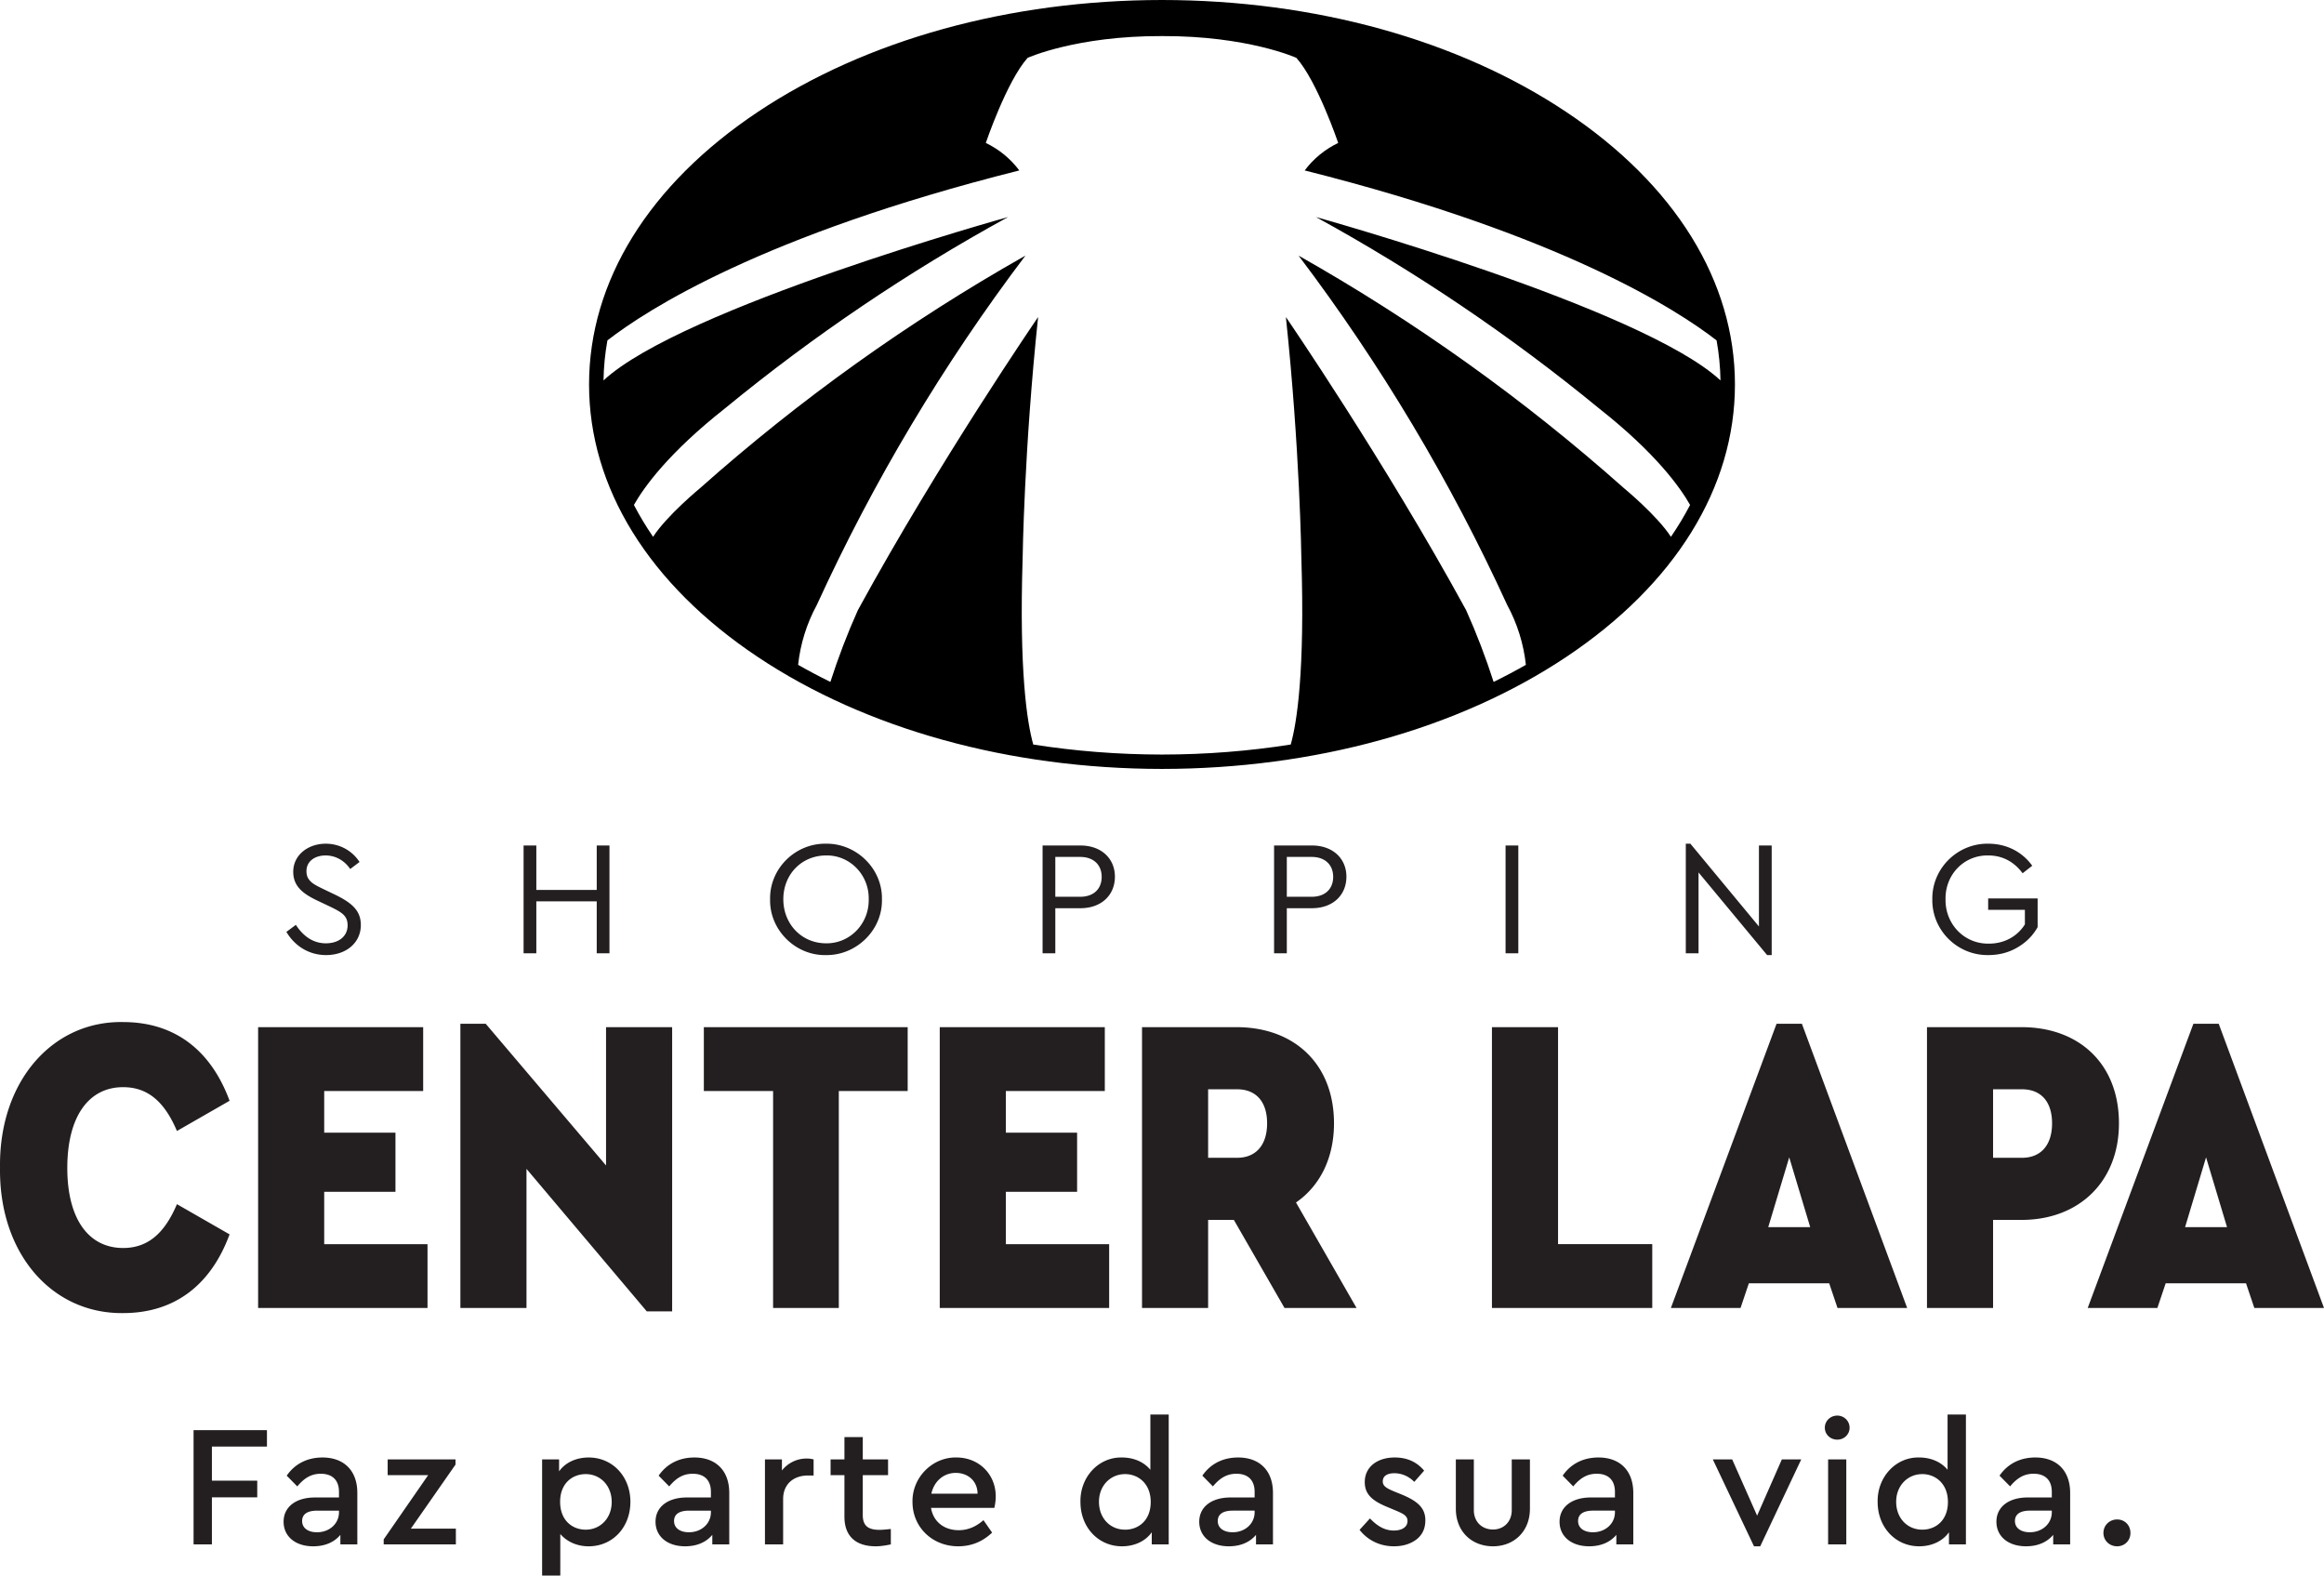 <?xml version="1.0" encoding="UTF-8"?> <svg xmlns="http://www.w3.org/2000/svg" xmlns:v="https://vecta.io/nano" viewBox="0 0 1473.491 998.75"><path d="M78.057 647.887c32.122 0 55.46 17.262 67.506 49.897l-33.377 19.15c-7.776-18.342-18.315-27.78-34.129-27.78-21.83 0-35.384 18.609-35.384 51.244 0 32.369 13.554 50.705 35.384 50.705 15.814 0 26.353-9.438 34.129-27.78l33.377 19.149c-12.046 32.636-35.384 49.897-67.506 49.897-44.922.541-78.798-37.491-78.045-92.238-.753-54.486 33.123-93.051 78.045-92.244m85.595 3.235h104.65v40.46h-62.744v26.432h45.176v37.492h-45.176v33.169h65.499v40.46H163.652V651.122zm262.506 0v180.174h-16.061l-76.29-90.357v88.196H291.9V648.968h16.061l76.291 89.81v-87.656h41.906zm64.012 40.46h-43.915v-40.46h129.243v40.46H531.83v137.553h-41.66V691.582zm105.664-40.46h104.65v40.46H637.74v26.432h45.176v37.492H637.74v33.169h65.499v40.46H595.834V651.122zm218.592 178.013l-32.122-55.834h-16.315v55.834h-41.907V651.122h59.976c36.391 0 61.736 23.198 61.736 60.956 0 21.851-8.784 39.646-24.091 50.171l38.398 66.886h-45.675zm-48.437-95.206h18.322c12.046 0 19.07-8.097 19.07-21.851s-7.024-21.577-19.07-21.577h-18.322v43.428zm179.954-82.807h41.907v137.553h59.729v40.46H945.943V651.122zm213.83 162.372h-50.945l-5.269 15.641h-44.168l67.006-180.167h16.061l66.752 180.167h-44.168l-5.269-15.641zm-25.346-79.839l-13.306 44.235h26.606l-13.3-44.235zm87.343-82.533h59.975c36.392 0 61.737 23.198 61.737 60.956 0 36.951-25.345 61.223-61.737 61.223h-18.068v55.834h-41.907V651.122zm60.229 82.807c12.046 0 19.076-8.097 19.076-21.851s-7.03-21.577-19.076-21.577h-18.322v43.428h18.322zm142.055 79.565h-50.945l-5.269 15.641h-44.168l67.006-180.167h16.061l66.752 180.167h-44.168l-5.269-15.641zm-25.346-79.839l-13.299 44.235h26.599l-13.3-44.235zM187.58 586.269c5.071 7.761 11.489 11.696 19.044 11.696 8.179 0 13.771-4.451 13.771-11.386 0-6.212-3.728-8.283-11.391-12.006l-7.658-3.624c-9.418-4.452-15.424-9.212-15.424-18.321 0-10.663 9.419-17.804 20.599-17.804 9.108 0 16.978 4.657 21.429 11.592l-5.902 4.451c-3.723-5.489-9.419-8.592-15.631-8.592-6.728 0-12.109 3.625-12.109 9.935 0 1.967.414 3.625 1.343 4.972 1.761 2.587 4.244 3.93 9.63 6.522l7.554 3.62c10.767 5.282 15.941 10.25 15.941 19.048 0 11.283-9.315 19.049-22.049 19.049-10.663 0-19.772-5.592-25.152-14.701l6.005-4.451zm144.392-50.309h8.076v28.158h38.299V535.96h8.076v68.32h-8.076v-32.918h-38.299v32.918h-8.076v-68.32zm191.701-1.136c19.152-.315 35.924 15.734 35.505 35.299.419 19.56-16.353 35.608-35.505 35.298-19.354.413-35.816-15.945-35.402-35.298-.414-19.565 16.048-35.614 35.402-35.299m.103 7.451c-15.424 0-27.12 11.902-27.12 27.739s11.696 27.951 27.12 27.951c15.011.206 27.331-12.315 27.021-27.951.31-15.424-12.01-28.049-27.021-27.739m137.25-6.315h24.016c13.25 0 21.842 8.283 21.842 19.772 0 11.695-8.592 19.978-21.842 19.978h-15.941v28.57h-8.075v-68.32zm23.809 32.505c8.696 0 13.663-5.076 13.663-12.63 0-7.451-4.967-12.631-13.663-12.631h-15.734v25.261h15.734zm122.967-32.505h24.017c13.249 0 21.842 8.283 21.842 19.772 0 11.695-8.593 19.978-21.842 19.978h-15.941v28.57h-8.076v-68.32zm23.81 32.505c8.696 0 13.663-5.076 13.663-12.63 0-7.451-4.967-12.631-13.663-12.631h-15.734v25.261h15.734zM954.58 535.96h8.076v68.32h-8.076zm168.723 0v69.461h-2.897l-43.478-52.38v51.239h-8.076v-69.456h2.902l43.473 52.478V535.96h8.076zm137.353-1.136c11.598 0 21.532 5.174 27.848 13.972l-6.109 4.762c-5.277-7.142-12.63-11.283-21.739-11.283-15.527-.31-27.429 12.316-27.12 27.739-.309 15.636 11.799 28.467 27.538 28.158 9.935 0 18.115-4.761 22.772-12.213v-9.212h-23.293v-7.249h31.364v18.223c-3 5.38-7.348 9.728-12.935 12.934-5.489 3.212-11.597 4.766-18.326 4.766-19.565.31-35.815-15.738-35.505-35.298-.31-19.565 15.94-35.614 35.505-35.299M122.726 906.565h46.529v10.425h-34.897v21.617h28.748v10.539h-28.748v29.848h-11.632v-72.429zm103.836 72.429h-10.751v-6.036c-3.956 4.722-9.878 7.243-17.229 7.243-11.306 0-18.769-6.256-18.769-15.581s7.683-15.367 19.863-15.367h15.254v-3.508c0-7.464-4.169-11.526-11.519-11.526-6.036 0-10.425 2.635-14.927 8.01l-6.697-6.803c5.376-7.79 13.393-11.518 22.718-11.518 13.28 0 22.057 8.01 22.057 22.49v32.596zm-11.631-21.397h-13.827c-6.142 0-9.544 2.195-9.544 6.583 0 4.495 3.835 7.13 9.438 7.13 7.79 0 13.933-5.376 13.933-12.726v-.987zm74.102 11.412v9.985h-45.762v-3.182l28.2-40.712h-25.679v-9.985h43.02v3.288l-28.313 40.606h28.534zm84.207 11.192c-7.35 0-13.713-2.855-17.996-7.79v26.339h-11.525v-73.635h10.759v7.57c3.948-5.596 10.865-8.777 18.762-8.777 15.254 0 26.453 12.179 26.453 28.093 0 16.128-11.199 28.2-26.453 28.2m-1.861-45.762c-8.451 0-16.241 5.816-16.241 17.562 0 11.846 7.79 17.662 16.241 17.662 9.218 0 16.461-7.237 16.461-17.555s-7.136-17.669-16.461-17.669m90.997 44.555h-10.752v-6.036c-3.955 4.722-9.878 7.243-17.228 7.243-11.306 0-18.769-6.256-18.769-15.581s7.684-15.367 19.863-15.367h15.254v-3.508c0-7.464-4.169-11.526-11.519-11.526-6.036 0-10.432 2.635-14.927 8.01l-6.697-6.803c5.376-7.79 13.393-11.518 22.718-11.518 13.28 0 22.057 8.01 22.057 22.49v32.596zm-11.632-21.397h-13.827c-6.143 0-9.544 2.195-9.544 6.583 0 4.495 3.835 7.13 9.437 7.13 7.791 0 13.934-5.376 13.934-12.726v-.987zm65.105-22.278h-3.515c-9.104 0-15.801 5.376-15.801 14.92v28.754h-11.525v-53.879h10.758v7.023a19.92 19.92 0 0 1 15.694-7.577c1.641 0 3.068.22 4.389.554v10.205zm48.964 43.675c-3.622.767-6.803 1.207-9.552 1.207-12.399 0-19.862-6.143-19.862-18.762V935.1h-8.778v-9.986h8.778v-14.159h11.632v14.159h16.027v9.986h-16.027v25.345c0 6.916 3.621 9.331 10.645 9.331 1.648 0 3.955-.22 7.137-.547v9.765zm25.479-23.158c1.427 8.784 8.337 14.16 17.555 14.16 5.596 0 10.865-2.088 15.694-6.363l5.49 7.897c-6.15 5.816-13.28 8.671-21.511 8.671-16.461 0-28.973-12.179-28.973-28.094-.327-15.474 12.619-28.533 27.873-28.2 14.266 0 24.912 10.639 24.912 24.686 0 2.307-.327 4.722-.874 7.243h-40.166zm29.521-8.998c-.114-8.23-6.256-13.166-13.827-13.166s-13.72 5.156-15.474 13.166h29.301zm121.191-50.151v82.307h-10.752v-7.684c-3.948 5.596-10.865 8.891-18.876 8.891-15.14 0-26.339-12.179-26.339-28.093-.327-15.694 11.419-28.534 26.339-28.2 7.464 0 13.94 2.847 17.996 7.79v-35.011h11.632zm-27.653 37.752c-9.218 0-16.568 7.243-16.568 17.562s7.023 17.662 16.568 17.662c8.451 0 16.241-5.816 16.241-17.555 0-11.633-7.897-17.669-16.241-17.669m93.753 44.555h-10.752v-6.036c-3.956 4.722-9.878 7.243-17.229 7.243-11.305 0-18.769-6.256-18.769-15.581s7.684-15.367 19.863-15.367h15.254v-3.508c0-7.464-4.169-11.526-11.518-11.526-6.037 0-10.432 2.635-14.928 8.01l-6.696-6.803c5.375-7.79 13.392-11.518 22.717-11.518 13.28 0 22.058 8.01 22.058 22.49v32.596zm-11.633-21.397h-13.827c-6.143 0-9.544 2.195-9.544 6.583 0 4.495 3.835 7.13 9.438 7.13 7.79 0 13.933-5.376 13.933-12.726v-.987zm73.129 4.935c4.715 4.936 9.438 7.683 15.14 7.683 4.943 0 8.671-2.087 8.671-6.035 0-3.182-2.301-4.503-7.57-6.697l-5.489-2.301c-9.545-3.955-14.047-8.124-14.047-15.694 0-9.658 8.01-15.581 18.989-15.581 7.79 0 13.934 2.741 18.655 8.337l-6.256 7.13c-3.401-3.508-7.903-5.483-12.619-5.483-4.502 0-7.357 1.755-7.357 5.156 0 2.742 1.868 4.169 7.137 6.363l5.156 2.088c10.205 4.282 14.707 8.671 14.707 16.241 0 5.156-1.868 9.218-5.71 12.18-3.842 2.854-8.557 4.282-14.267 4.282-9.217 0-16.895-4.169-21.723-10.426l6.583-7.243zm54.453-37.418h11.412v32.149c0 7.464 5.163 12.292 12.186 12.292 6.69 0 11.852-4.828 11.852-12.292v-32.149h11.519v31.275c0 14.48-10.205 23.812-23.371 23.812-13.5 0-23.598-9.332-23.598-23.812v-31.275zm112.508 53.88h-10.752v-6.036c-3.956 4.722-9.878 7.243-17.229 7.243-11.305 0-18.768-6.256-18.768-15.581s7.683-15.367 19.862-15.367h15.254v-3.508c0-7.464-4.168-11.526-11.518-11.526-6.037 0-10.432 2.635-14.928 8.01l-6.696-6.803c5.375-7.79 13.392-11.518 22.717-11.518 13.28 0 22.058 8.01 22.058 22.49v32.596zm-11.633-21.397h-13.826c-6.143 0-9.545 2.195-9.545 6.583 0 4.495 3.835 7.13 9.438 7.13 7.79 0 13.933-5.376 13.933-12.726v-.987zm118.124-32.483l-26.006 55.087h-3.955l-26.113-55.087h12.286l15.808 35.664 15.687-35.664h12.293zm22.85-27.766c4.282 0 7.797 3.402 7.797 7.683s-3.515 7.571-7.797 7.571c-4.389 0-7.897-3.295-7.897-7.571s3.508-7.683 7.897-7.683m-5.816 27.767h11.525v53.879h-11.525v-53.879zm87.37-28.428v82.307h-10.752v-7.684c-3.949 5.596-10.866 8.891-18.876 8.891-15.141 0-26.34-12.179-26.34-28.093-.327-15.694 11.419-28.534 26.34-28.2 7.463 0 13.94 2.847 17.995 7.79v-35.011h11.633zm-27.654 37.752c-9.218 0-16.568 7.243-16.568 17.562s7.024 17.662 16.568 17.662c8.45 0 16.241-5.816 16.241-17.555 0-11.633-7.897-17.669-16.241-17.669m93.745 44.555h-10.752v-6.036c-3.955 4.722-9.878 7.243-17.228 7.243-11.306 0-18.769-6.256-18.769-15.581s7.684-15.367 19.863-15.367h15.254v-3.508c0-7.464-4.169-11.526-11.519-11.526-6.036 0-10.432 2.635-14.927 8.01l-6.697-6.803c5.376-7.79 13.393-11.518 22.718-11.518 13.28 0 22.057 8.01 22.057 22.49v32.596zm-11.632-21.397h-13.827c-6.142 0-9.544 2.195-9.544 6.583 0 4.495 3.835 7.13 9.437 7.13 7.791 0 13.934-5.376 13.934-12.726v-.987zm41.4 5.596c4.829 0 8.451 3.622 8.451 8.557 0 4.829-3.622 8.451-8.451 8.451s-8.671-3.622-8.671-8.451 3.842-8.557 8.671-8.557" fill="#231f20"></path><path d="M992.932 70.899C924.455 25.25 833.475.071 736.75 0h-.009c-96.725.071-187.704 25.25-256.182 70.899-69.052 46.033-107.079 107.406-107.079 172.813s38.027 126.781 107.079 172.813c68.478 45.649 159.457 70.83 256.191 70.901 96.725-.071 187.705-25.252 256.182-70.901 69.052-46.032 107.079-107.407 107.079-172.813s-38.027-126.78-107.079-172.813m36.637 238.49c-63.221-56.215-132.36-105.61-206.233-147.354 52.093 68.871 96.436 143.111 132.251 221.421 6.424 11.795 10.433 24.698 11.879 37.985-6.614 3.771-13.441 7.38-20.465 10.826-4.979-15.471-10.781-30.671-17.447-45.516-51.405-94.141-114.256-185.765-114.256-185.765 8.884 83.894 9.802 152.568 9.802 152.568 2.282 72.16-2.821 104.526-6.73 118.404-26.213 4.127-53.537 6.333-81.62 6.353-28.087-.02-55.414-2.226-81.629-6.354-3.91-13.879-9.012-46.244-6.73-118.403 0 0 .918-68.674 9.801-152.568 0 0-62.85 91.624-114.256 185.765-6.665 14.845-12.467 30.044-17.446 45.515-7.024-3.446-13.852-7.055-20.465-10.827 1.447-13.286 5.455-26.188 11.879-37.983 35.814-78.31 80.157-152.55 132.251-221.421-73.873 41.744-143.012 91.139-206.233 147.354 0 0-21.124 17.401-29.848 30.901-4.512-6.577-8.563-13.32-12.156-20.202 6.38-11.267 21.978-33.053 57.821-61.275 55.829-45.836 115.892-86.422 179.411-121.227 0 0-206.921 57.486-256.507 103.569.14-8.576.975-17.043 2.478-25.377 24.999-19.404 98.408-66.841 261.147-107.734-5.548-7.419-12.83-13.399-21.238-17.438 0 0 13.263-39.13 26.524-53.931 0 0 30.887-13.993 85.191-13.802 54.305-.191 85.192 13.802 85.192 13.802 13.261 14.801 26.524 53.931 26.524 53.931-8.408 4.039-15.69 10.019-21.239 17.438 162.741 40.893 236.15 88.331 261.148 107.734 1.503 8.334 2.338 16.801 2.478 25.377-49.585-46.083-256.507-103.569-256.507-103.569 63.518 34.805 123.581 75.391 179.411 121.227 35.843 28.222 51.441 50.009 57.821 61.275-3.594 6.883-7.645 13.626-12.156 20.203-8.724-13.501-29.848-30.902-29.848-30.902"></path></svg> 